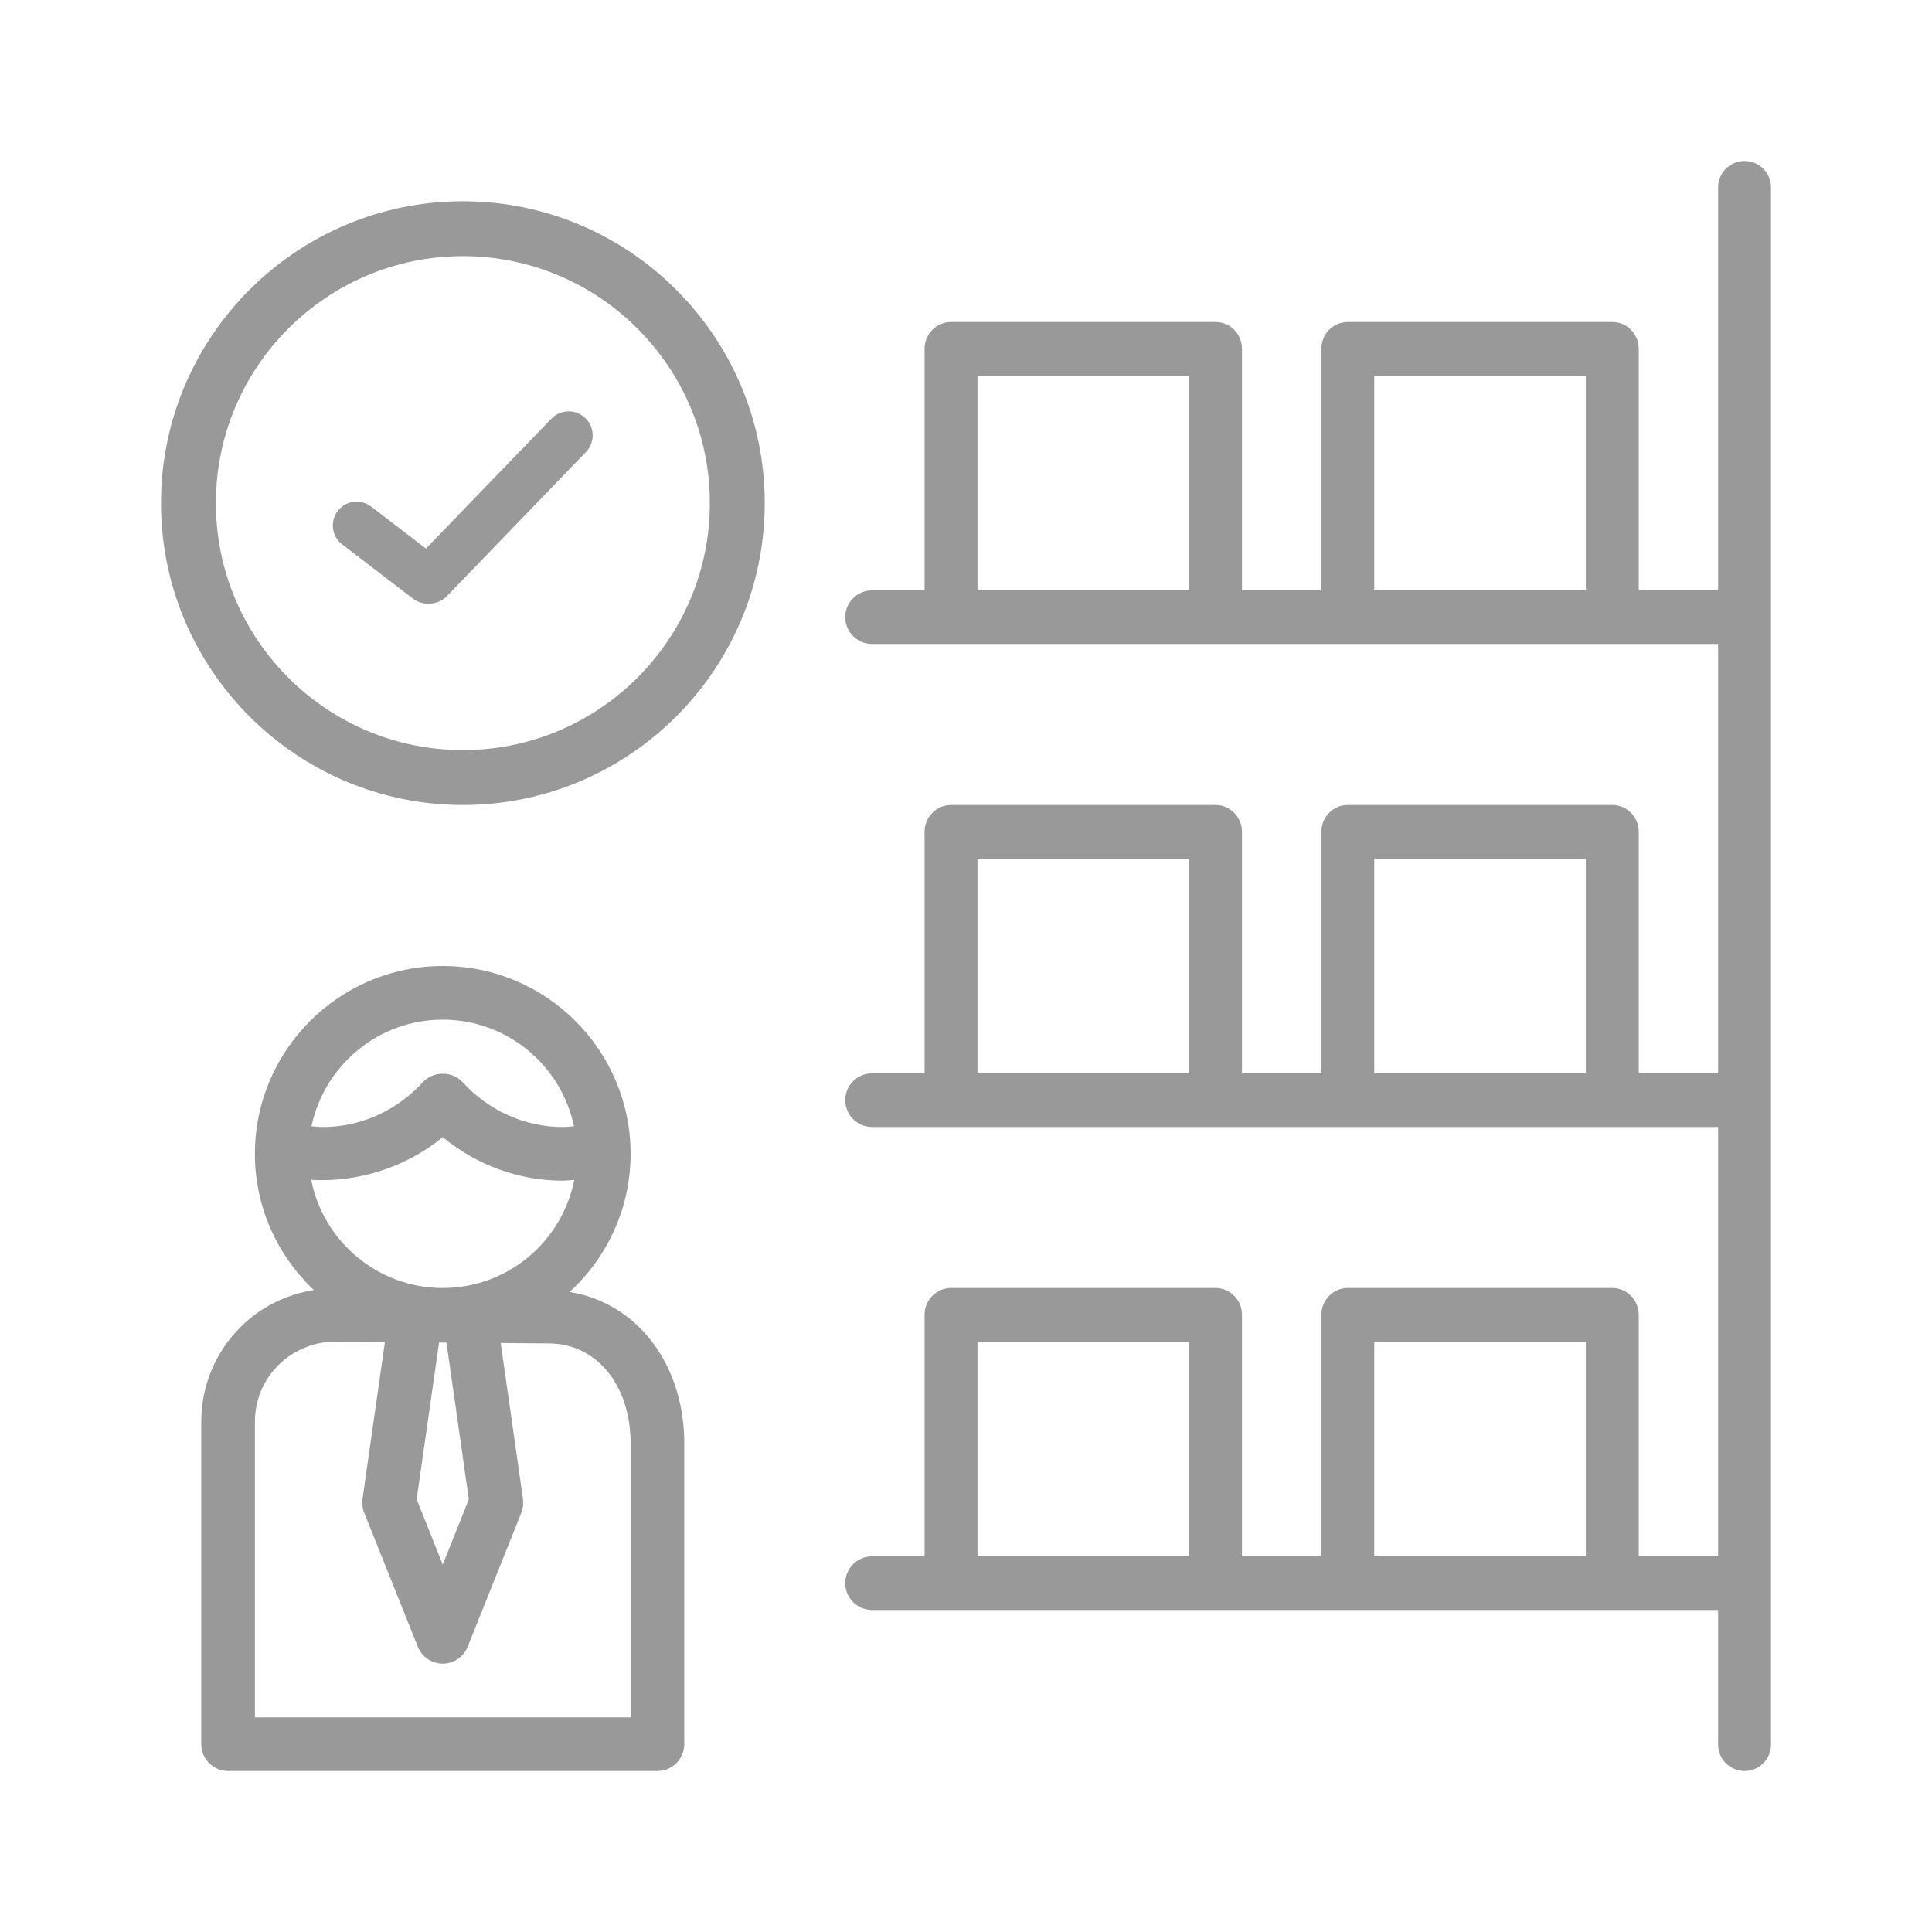 <svg width="48" height="48" viewBox="0 0 48 48" fill="none" xmlns="http://www.w3.org/2000/svg">
<g id="noun-assortment-2673584 1">
<path id="Vector" d="M5 35.325V43.333C5 43.702 5.299 44 5.667 44H16.333C16.701 44 17 43.702 17 43.333V35.748C16.951 33.809 15.778 32.359 14.151 32.099C15.08 31.245 15.667 30.025 15.667 28.667C15.667 26.094 13.573 24 11 24C8.427 24 6.333 26.094 6.333 28.667C6.333 29.999 6.898 31.2 7.797 32.051C7.115 32.159 6.484 32.468 5.983 32.964C5.349 33.593 5 34.431 5 35.325ZM11 25.333C12.603 25.333 13.943 26.471 14.261 27.981C14.165 27.989 14.071 28 13.973 28C13.043 28 12.139 27.594 11.493 26.885C11.24 26.607 10.759 26.607 10.507 26.885C9.861 27.594 8.958 28 8.027 28C7.929 28 7.835 27.989 7.739 27.981C8.057 26.471 9.397 25.333 11 25.333ZM7.732 29.313C8.883 29.38 10.085 29.007 11 28.252C11.839 28.945 12.892 29.333 13.973 29.333C14.073 29.333 14.169 29.32 14.268 29.313C13.966 30.843 12.617 32 11 32C9.383 32 8.034 30.842 7.732 29.313ZM11.648 37.251L11 38.872L10.352 37.251L10.909 33.355L11.092 33.356L11.648 37.251ZM6.333 35.325C6.333 34.789 6.543 34.287 6.923 33.91C7.301 33.534 7.837 33.326 8.337 33.333L9.563 33.343L9.007 37.239C8.99 37.355 9.004 37.473 9.047 37.581L10.381 40.914C10.483 41.167 10.727 41.333 11 41.333C11.273 41.333 11.517 41.167 11.619 40.914L12.953 37.581C12.996 37.473 13.01 37.355 12.993 37.239L12.44 33.367L13.647 33.377C14.8 33.386 15.631 34.375 15.666 35.765V42.667H6.333V35.325Z" fill="#999999"/>
<path id="Vector_2" d="M10.646 15C10.814 15 10.982 14.936 11.103 14.81L14.558 11.232C14.797 10.984 14.777 10.585 14.514 10.362C14.274 10.158 13.917 10.176 13.699 10.403L10.583 13.629L9.22 12.585C8.973 12.395 8.62 12.43 8.415 12.665C8.19 12.923 8.229 13.316 8.5 13.524L10.257 14.87C10.371 14.957 10.509 15 10.646 15Z" fill="#999999"/>
<path id="Vector_3" d="M11.5 20C15.635 20 19 16.635 19 12.5C19 8.365 15.635 5 11.5 5C7.365 5 4 8.365 4 12.5C4 16.635 7.365 20 11.5 20ZM11.5 6.364C14.883 6.364 17.636 9.116 17.636 12.5C17.636 15.884 14.883 18.636 11.5 18.636C8.117 18.636 5.364 15.884 5.364 12.5C5.364 9.116 8.117 6.364 11.5 6.364Z" fill="#999999"/>
<path id="Vector_4" d="M42.686 14.667H40.714V8.667C40.714 8.298 40.42 8 40.057 8H33.486C33.123 8 32.829 8.298 32.829 8.667V14.667H30.857V8.667C30.857 8.298 30.563 8 30.2 8H23.629C23.266 8 22.971 8.298 22.971 8.667V14.667H21.667C21.299 14.667 21 14.965 21 15.333C21 15.701 21.299 16 21.667 16H42.686V26.667H40.714V20.667C40.714 20.298 40.42 20 40.057 20H33.486C33.123 20 32.829 20.298 32.829 20.667V26.667H30.857V20.667C30.857 20.298 30.563 20 30.2 20H23.629C23.266 20 22.971 20.298 22.971 20.667V26.667H21.667C21.299 26.667 21 26.965 21 27.333C21 27.701 21.299 28 21.667 28H42.686V38.667H40.714V32.667C40.714 32.298 40.42 32 40.057 32H33.486C33.123 32 32.829 32.298 32.829 32.667V38.667H30.857V32.667C30.857 32.298 30.563 32 30.2 32H23.629C23.266 32 22.971 32.298 22.971 32.667V38.667H21.667C21.299 38.667 21 38.965 21 39.333C21 39.702 21.299 40 21.667 40H42.686V43.343C42.686 43.706 42.98 44 43.343 44C43.706 44 44 43.706 44 43.343V4.657C44 4.294 43.706 4 43.343 4C42.98 4 42.686 4.294 42.686 4.657V14.667ZM29.543 14.667H24.286V9.333H29.543V14.667ZM39.4 14.667H34.143V9.333H39.4V14.667ZM29.543 26.667H24.286V21.333H29.543V26.667ZM39.4 26.667H34.143V21.333H39.4V26.667ZM29.543 38.667H24.286V33.333H29.543V38.667ZM39.4 38.667H34.143V33.333H39.4V38.667Z" fill="#999999"/>
</g>
</svg>
